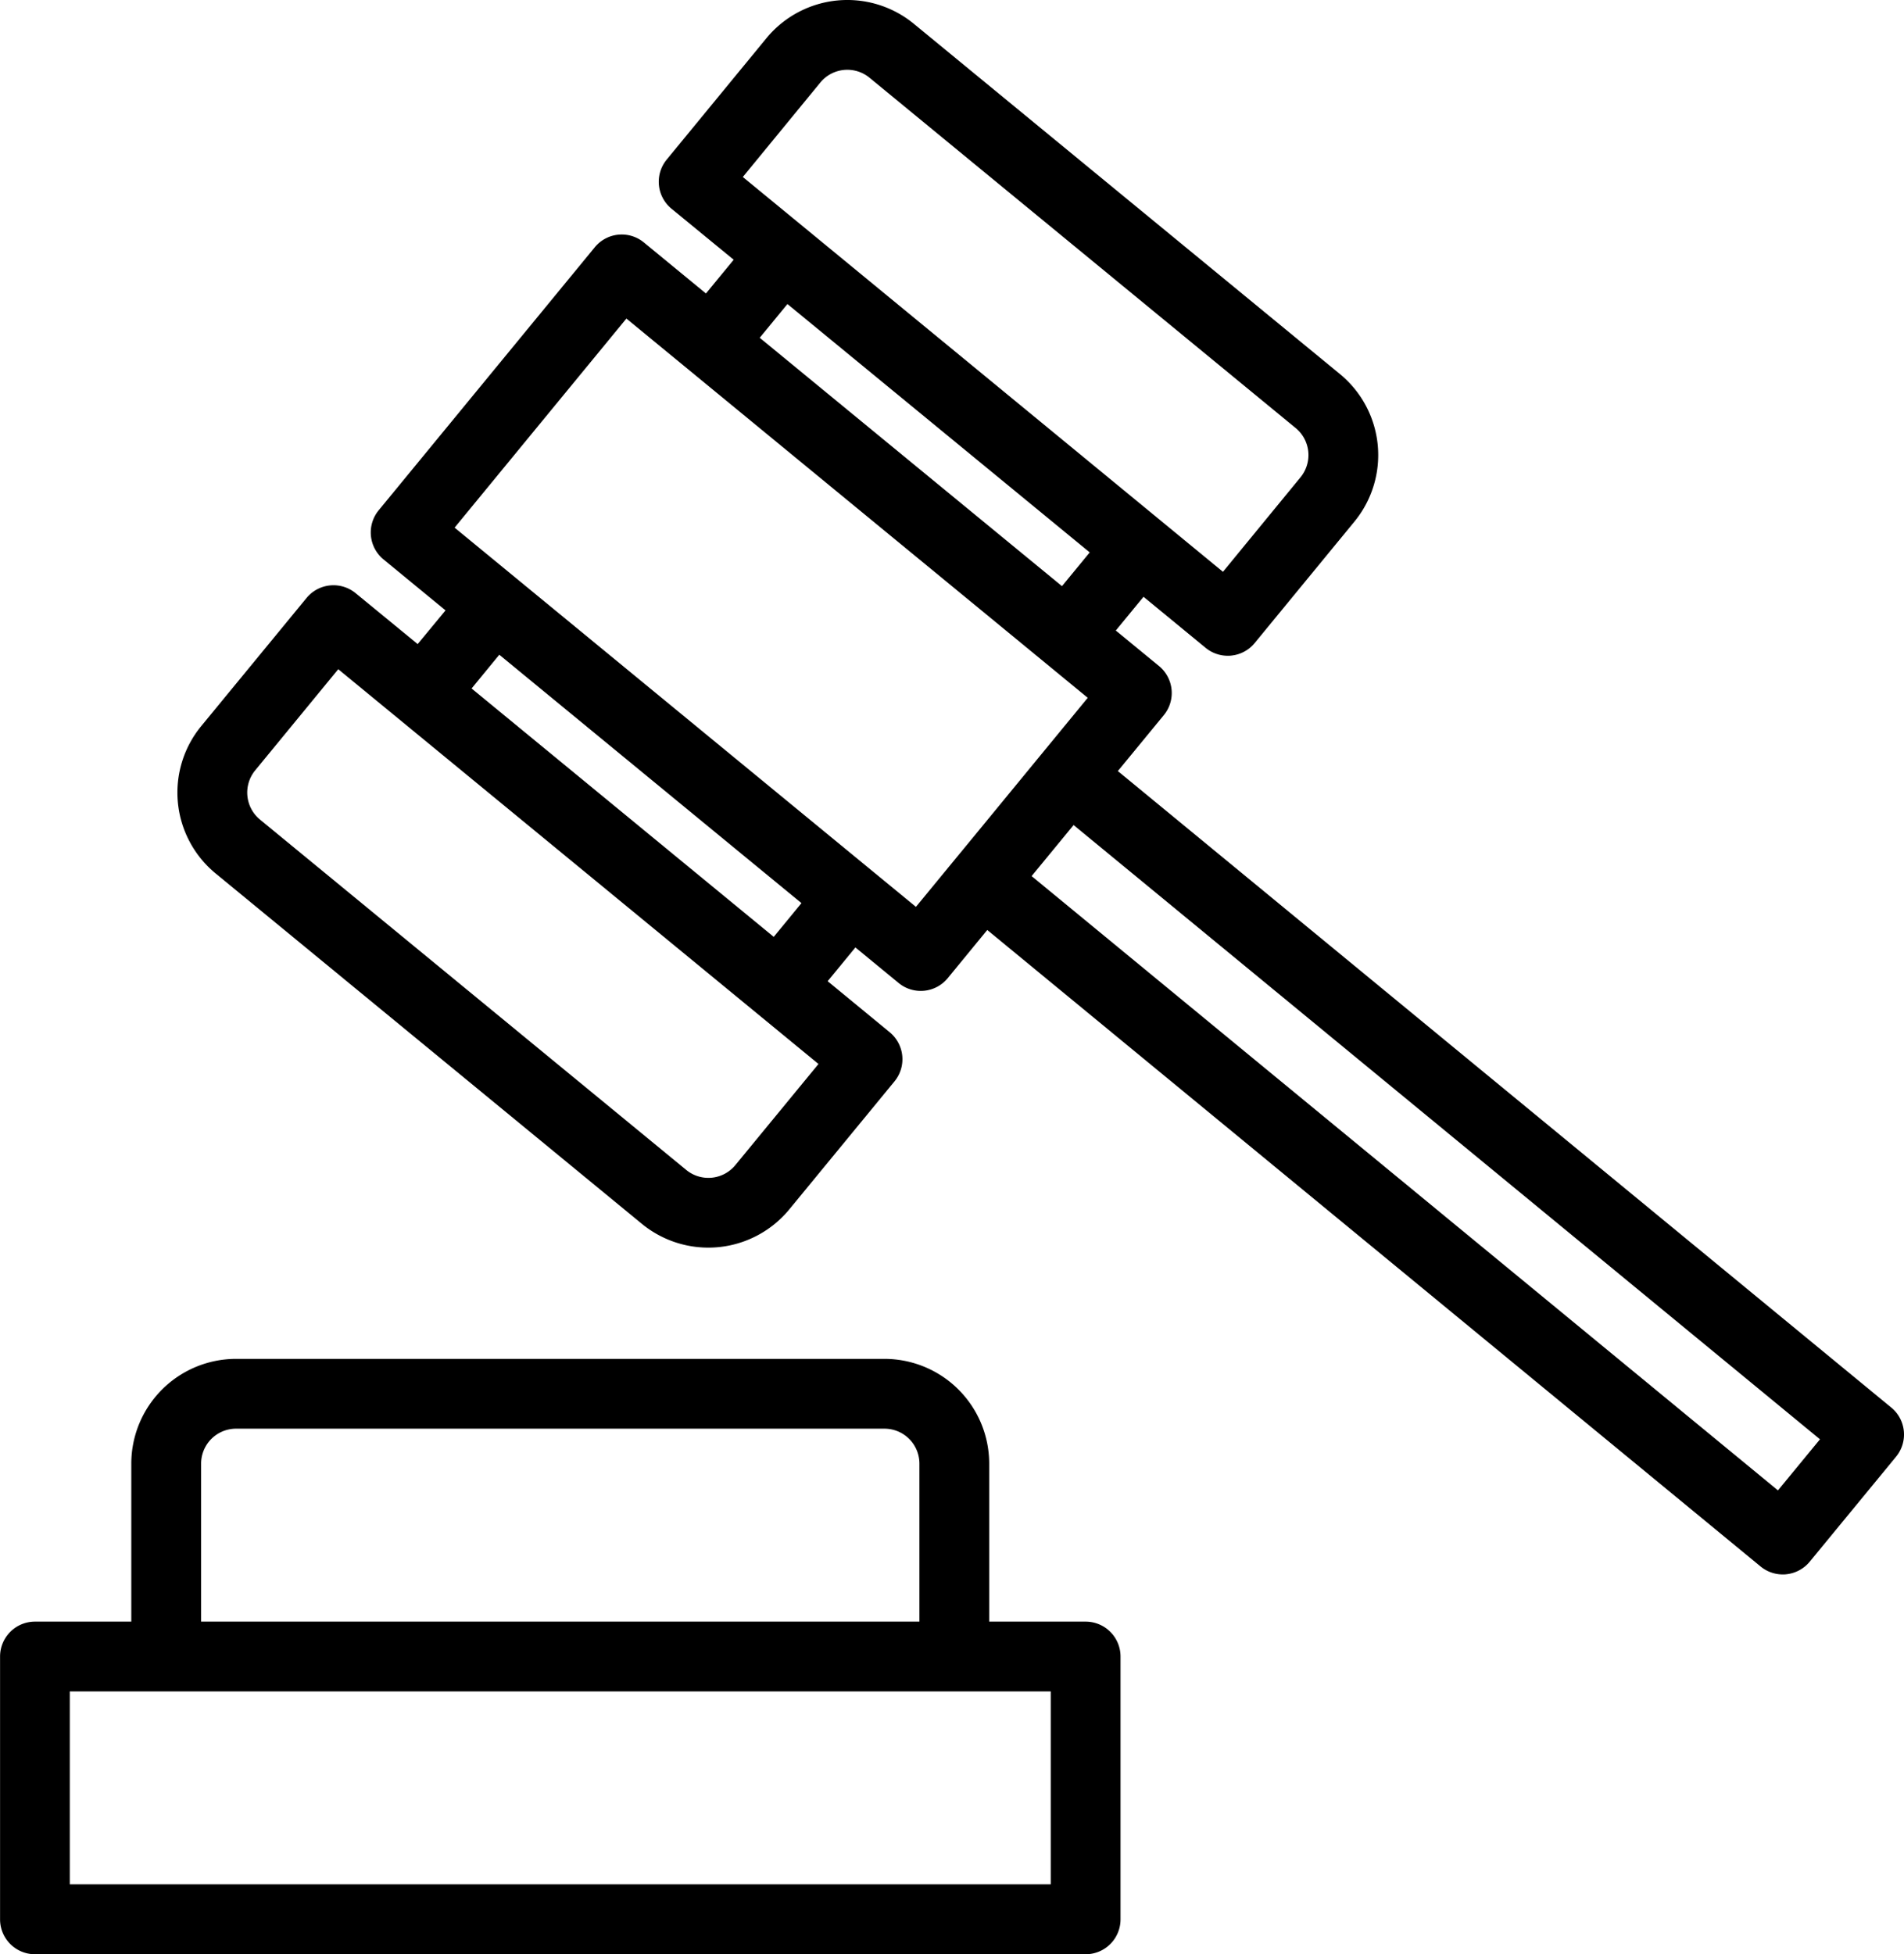 <svg xmlns="http://www.w3.org/2000/svg" width="60.617" height="62.198" viewBox="0 0 60.617 62.198">
  <g id="hammer_9443352" transform="translate(-5.687 -5)">
    <path id="Pfad_16394" data-name="Pfad 16394" d="M65.153,49.8,40.531,29.542l1.463-1.78a1.111,1.111,0,0,0-.153-1.563l-1.376-1.13.883-1.074,1.976,1.624a1.112,1.112,0,0,0,.705.253c.036,0,.072,0,.108-.005a1.108,1.108,0,0,0,.75-.4L48.064,21.6a3.338,3.338,0,0,0-.459-4.691L34.034,5.756a3.337,3.337,0,0,0-4.691.459L26.167,10.08a1.111,1.111,0,0,0,.153,1.563L28.3,13.267l-.883,1.074-1.976-1.624a1.109,1.109,0,0,0-1.563.153l-6.88,8.372a1.111,1.111,0,0,0,.153,1.563l1.975,1.623L18.239,25.5,16.264,23.88a1.111,1.111,0,0,0-1.563.153L11.349,28.11a3.332,3.332,0,0,0,.458,4.691L25.378,43.954a3.337,3.337,0,0,0,4.691-.459l3.351-4.077a1.111,1.111,0,0,0-.153-1.563L31.292,36.23l.883-1.074,1.376,1.131a1.11,1.11,0,0,0,1.563-.153L36.373,34.6,60.993,54.859a1.113,1.113,0,0,0,.706.253c.036,0,.072,0,.107-.005a1.114,1.114,0,0,0,.751-.4l2.749-3.342a1.112,1.112,0,0,0-.152-1.565Zm-36.8-7.716a1.111,1.111,0,0,1-1.564.153L13.218,31.085a1.113,1.113,0,0,1-.152-1.565L15.711,26.3,31,38.865ZM31.059,7.626a1.113,1.113,0,0,1,1.564-.153l13.57,11.152a1.114,1.114,0,0,1,.154,1.565L43.877,23.2,41.9,21.574h0L30.565,12.255h0l-1.974-1.622Zm-1.93,8.125.882-1.074,8.7,7.146.924.759-.883,1.074-.844-.693Zm1.329,17.994-.883,1.074-9.619-7.906.882-1.074,7.591,6.239Zm3.644.119-5.612-4.612-7.1-5.835h0l-1.975-1.623,5.469-6.655L39.572,27.21l-3.733,4.543-.476.578v0ZM61.546,52.437,37.785,32.885l1.337-1.625L62.884,50.811Z" transform="translate(0.745 0)"/>
    <path id="Pfad_16395" data-name="Pfad 16395" d="M40.25,50.913H37.18v-5.03a3.337,3.337,0,0,0-3.333-3.333H13.2a3.337,3.337,0,0,0-3.333,3.333v5.03H6.8a1.111,1.111,0,0,0-1.111,1.111v8.363A1.111,1.111,0,0,0,6.8,61.5H40.25a1.111,1.111,0,0,0,1.111-1.111V52.024a1.111,1.111,0,0,0-1.111-1.111Zm-28.16-5.03A1.112,1.112,0,0,1,13.2,44.772H33.847a1.112,1.112,0,0,1,1.111,1.111v5.03H12.09ZM39.139,59.275H7.909V53.135H39.139Z" transform="translate(0 5.701)"/>
  </g>
</svg>
